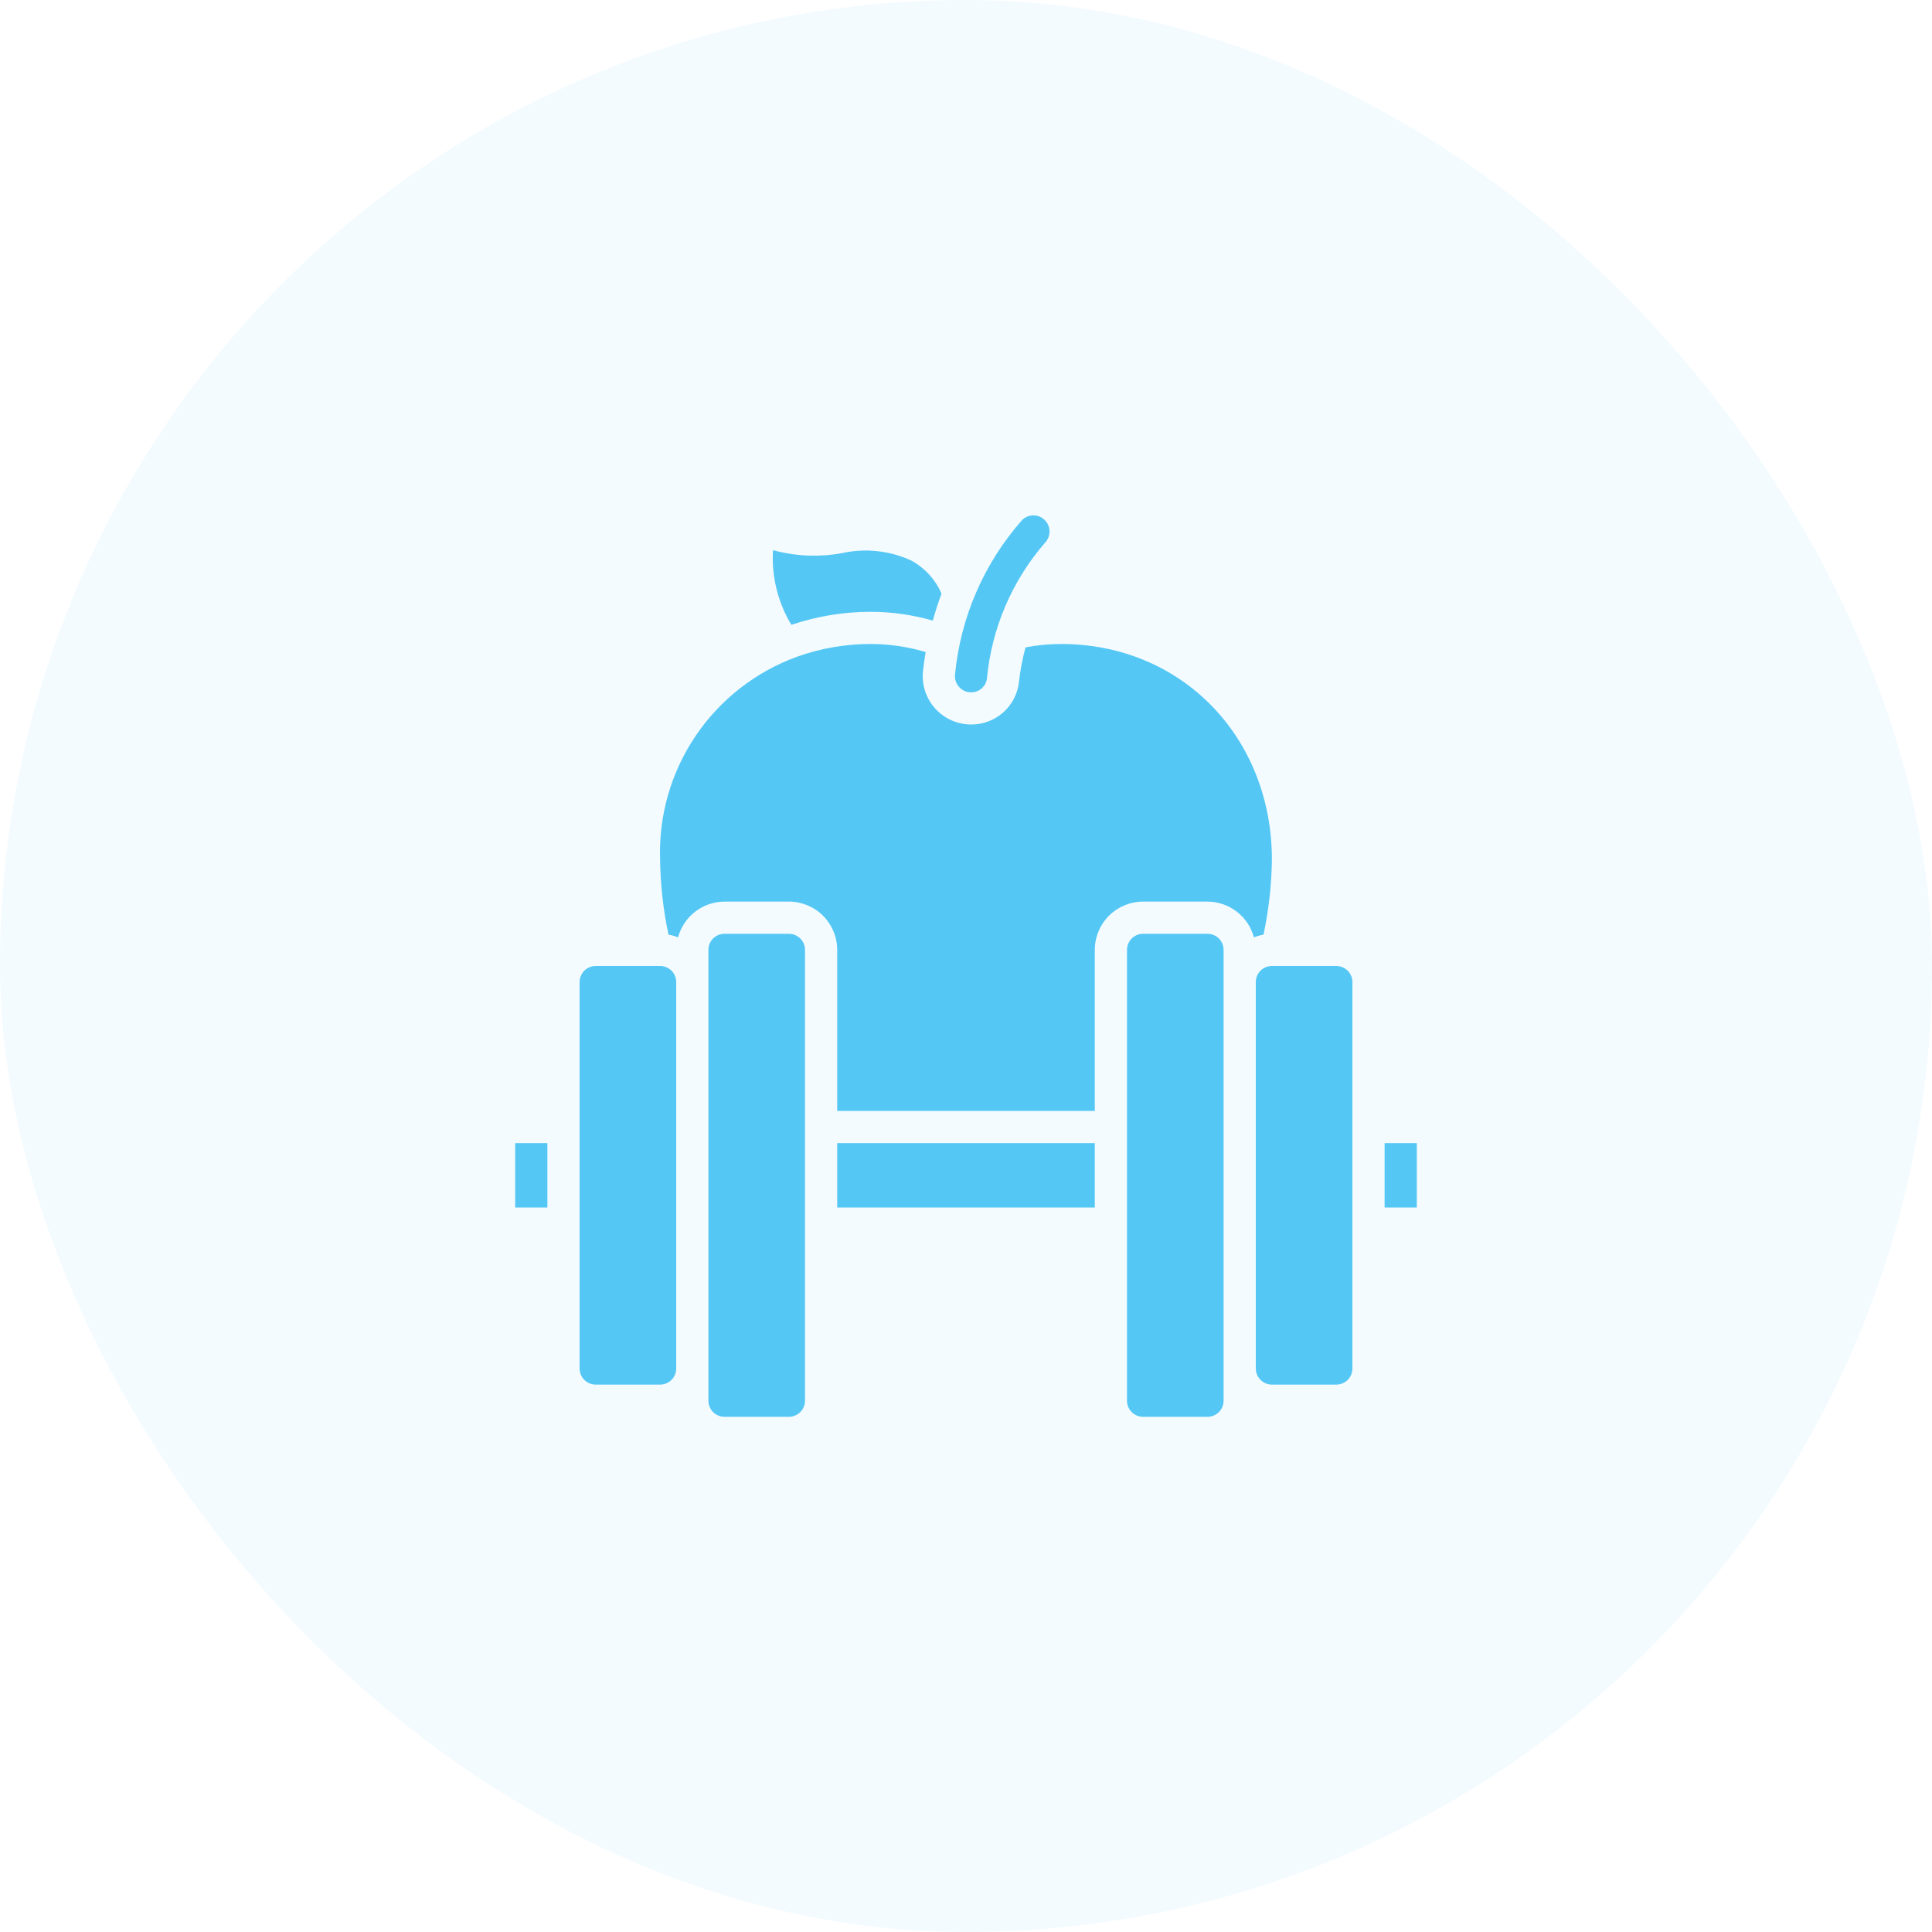 <svg width="60" height="60" viewBox="0 0 60 60" fill="none" xmlns="http://www.w3.org/2000/svg">
<rect width="60" height="60" rx="30" fill="#54c7f5" fill-opacity="0.07"/>
<path d="M41.5 43C41.633 43 41.76 42.947 41.854 42.853C41.947 42.76 42 42.633 42 42.5V30.5C42 30.367 41.947 30.24 41.854 30.146C41.76 30.053 41.633 30 41.5 30H39.5C39.367 30 39.24 30.053 39.147 30.146C39.053 30.24 39 30.367 39 30.5V42.5C39 42.633 39.053 42.76 39.147 42.853C39.24 42.947 39.367 43 39.5 43H41.5ZM18.5 43H20.5C20.633 43 20.76 42.947 20.854 42.853C20.947 42.76 21 42.633 21 42.5V30.5C21 30.367 20.947 30.24 20.854 30.146C20.76 30.053 20.633 30 20.5 30H18.5C18.367 30 18.24 30.053 18.146 30.146C18.053 30.24 18 30.367 18 30.5V42.5C18 42.633 18.053 42.76 18.146 42.853C18.24 42.947 18.367 43 18.5 43ZM43 35.5H44V37.5H43V35.5ZM16 35.5H17V37.5H16V35.5ZM39.239 29.026C39.402 28.261 39.49 27.482 39.5 26.7C39.5 22.88 36.687 20 32.955 20C32.584 20 32.213 20.035 31.849 20.105C31.752 20.46 31.684 20.822 31.644 21.187C31.602 21.551 31.427 21.887 31.152 22.129C30.877 22.371 30.523 22.503 30.157 22.5C29.945 22.5 29.736 22.454 29.543 22.368C29.35 22.281 29.178 22.155 29.037 21.997C28.896 21.839 28.79 21.653 28.726 21.451C28.662 21.25 28.642 21.037 28.666 20.827C28.688 20.63 28.715 20.438 28.748 20.251C28.196 20.085 27.622 20.001 27.045 20C26.264 19.998 25.489 20.132 24.754 20.395C23.47 20.862 22.366 21.723 21.602 22.856C20.837 23.989 20.452 25.334 20.5 26.7C20.51 27.482 20.598 28.261 20.761 29.026C20.863 29.044 20.962 29.072 21.058 29.11C21.143 28.792 21.331 28.512 21.591 28.311C21.852 28.111 22.171 28.001 22.5 28H24.5C24.898 28 25.279 28.158 25.561 28.439C25.842 28.721 26 29.102 26 29.5V34.5H34V29.5C34 29.102 34.158 28.721 34.439 28.439C34.721 28.158 35.102 28 35.5 28H37.5C37.829 28.001 38.148 28.111 38.409 28.311C38.669 28.512 38.856 28.792 38.942 29.11C39.038 29.072 39.137 29.044 39.239 29.026ZM27.045 19C27.696 19.001 28.344 19.093 28.969 19.274C29.05 18.98 29.14 18.701 29.239 18.438C29.052 18.001 28.722 17.639 28.303 17.41C27.627 17.097 26.866 17.016 26.139 17.18C25.429 17.308 24.701 17.276 24.006 17.086C23.957 17.899 24.156 18.707 24.577 19.404C25.372 19.137 26.206 19 27.045 19Z" fill="#54c7f5"/>
<path d="M30.157 21.5C30.276 21.502 30.392 21.46 30.482 21.383C30.573 21.305 30.633 21.198 30.65 21.079C30.795 19.517 31.426 18.039 32.454 16.854C32.545 16.759 32.596 16.633 32.594 16.502C32.593 16.371 32.541 16.245 32.448 16.153C32.355 16.06 32.23 16.007 32.099 16.006C31.968 16.005 31.841 16.055 31.747 16.146C30.563 17.484 29.832 19.162 29.66 20.939C29.651 21.01 29.658 21.082 29.68 21.15C29.701 21.218 29.737 21.28 29.785 21.333C29.831 21.386 29.889 21.428 29.953 21.457C30.017 21.486 30.086 21.5 30.157 21.5ZM37.5 29H35.5C35.367 29 35.24 29.053 35.146 29.146C35.053 29.24 35 29.367 35 29.5V43.5C35 43.633 35.053 43.76 35.146 43.853C35.24 43.947 35.367 44 35.5 44H37.5C37.633 44 37.76 43.947 37.854 43.853C37.947 43.76 38 43.633 38 43.5V29.5C38 29.367 37.947 29.24 37.854 29.146C37.76 29.053 37.633 29 37.5 29ZM24.5 29H22.5C22.367 29 22.24 29.053 22.146 29.146C22.053 29.24 22 29.367 22 29.5V43.5C22 43.633 22.053 43.76 22.146 43.853C22.24 43.947 22.367 44 22.5 44H24.5C24.633 44 24.76 43.947 24.854 43.853C24.947 43.76 25 43.633 25 43.5V29.5C25 29.367 24.947 29.24 24.854 29.146C24.76 29.053 24.633 29 24.5 29ZM26 35.5H34V37.5H26V35.5Z" fill="#54c7f5"/>
</svg>

